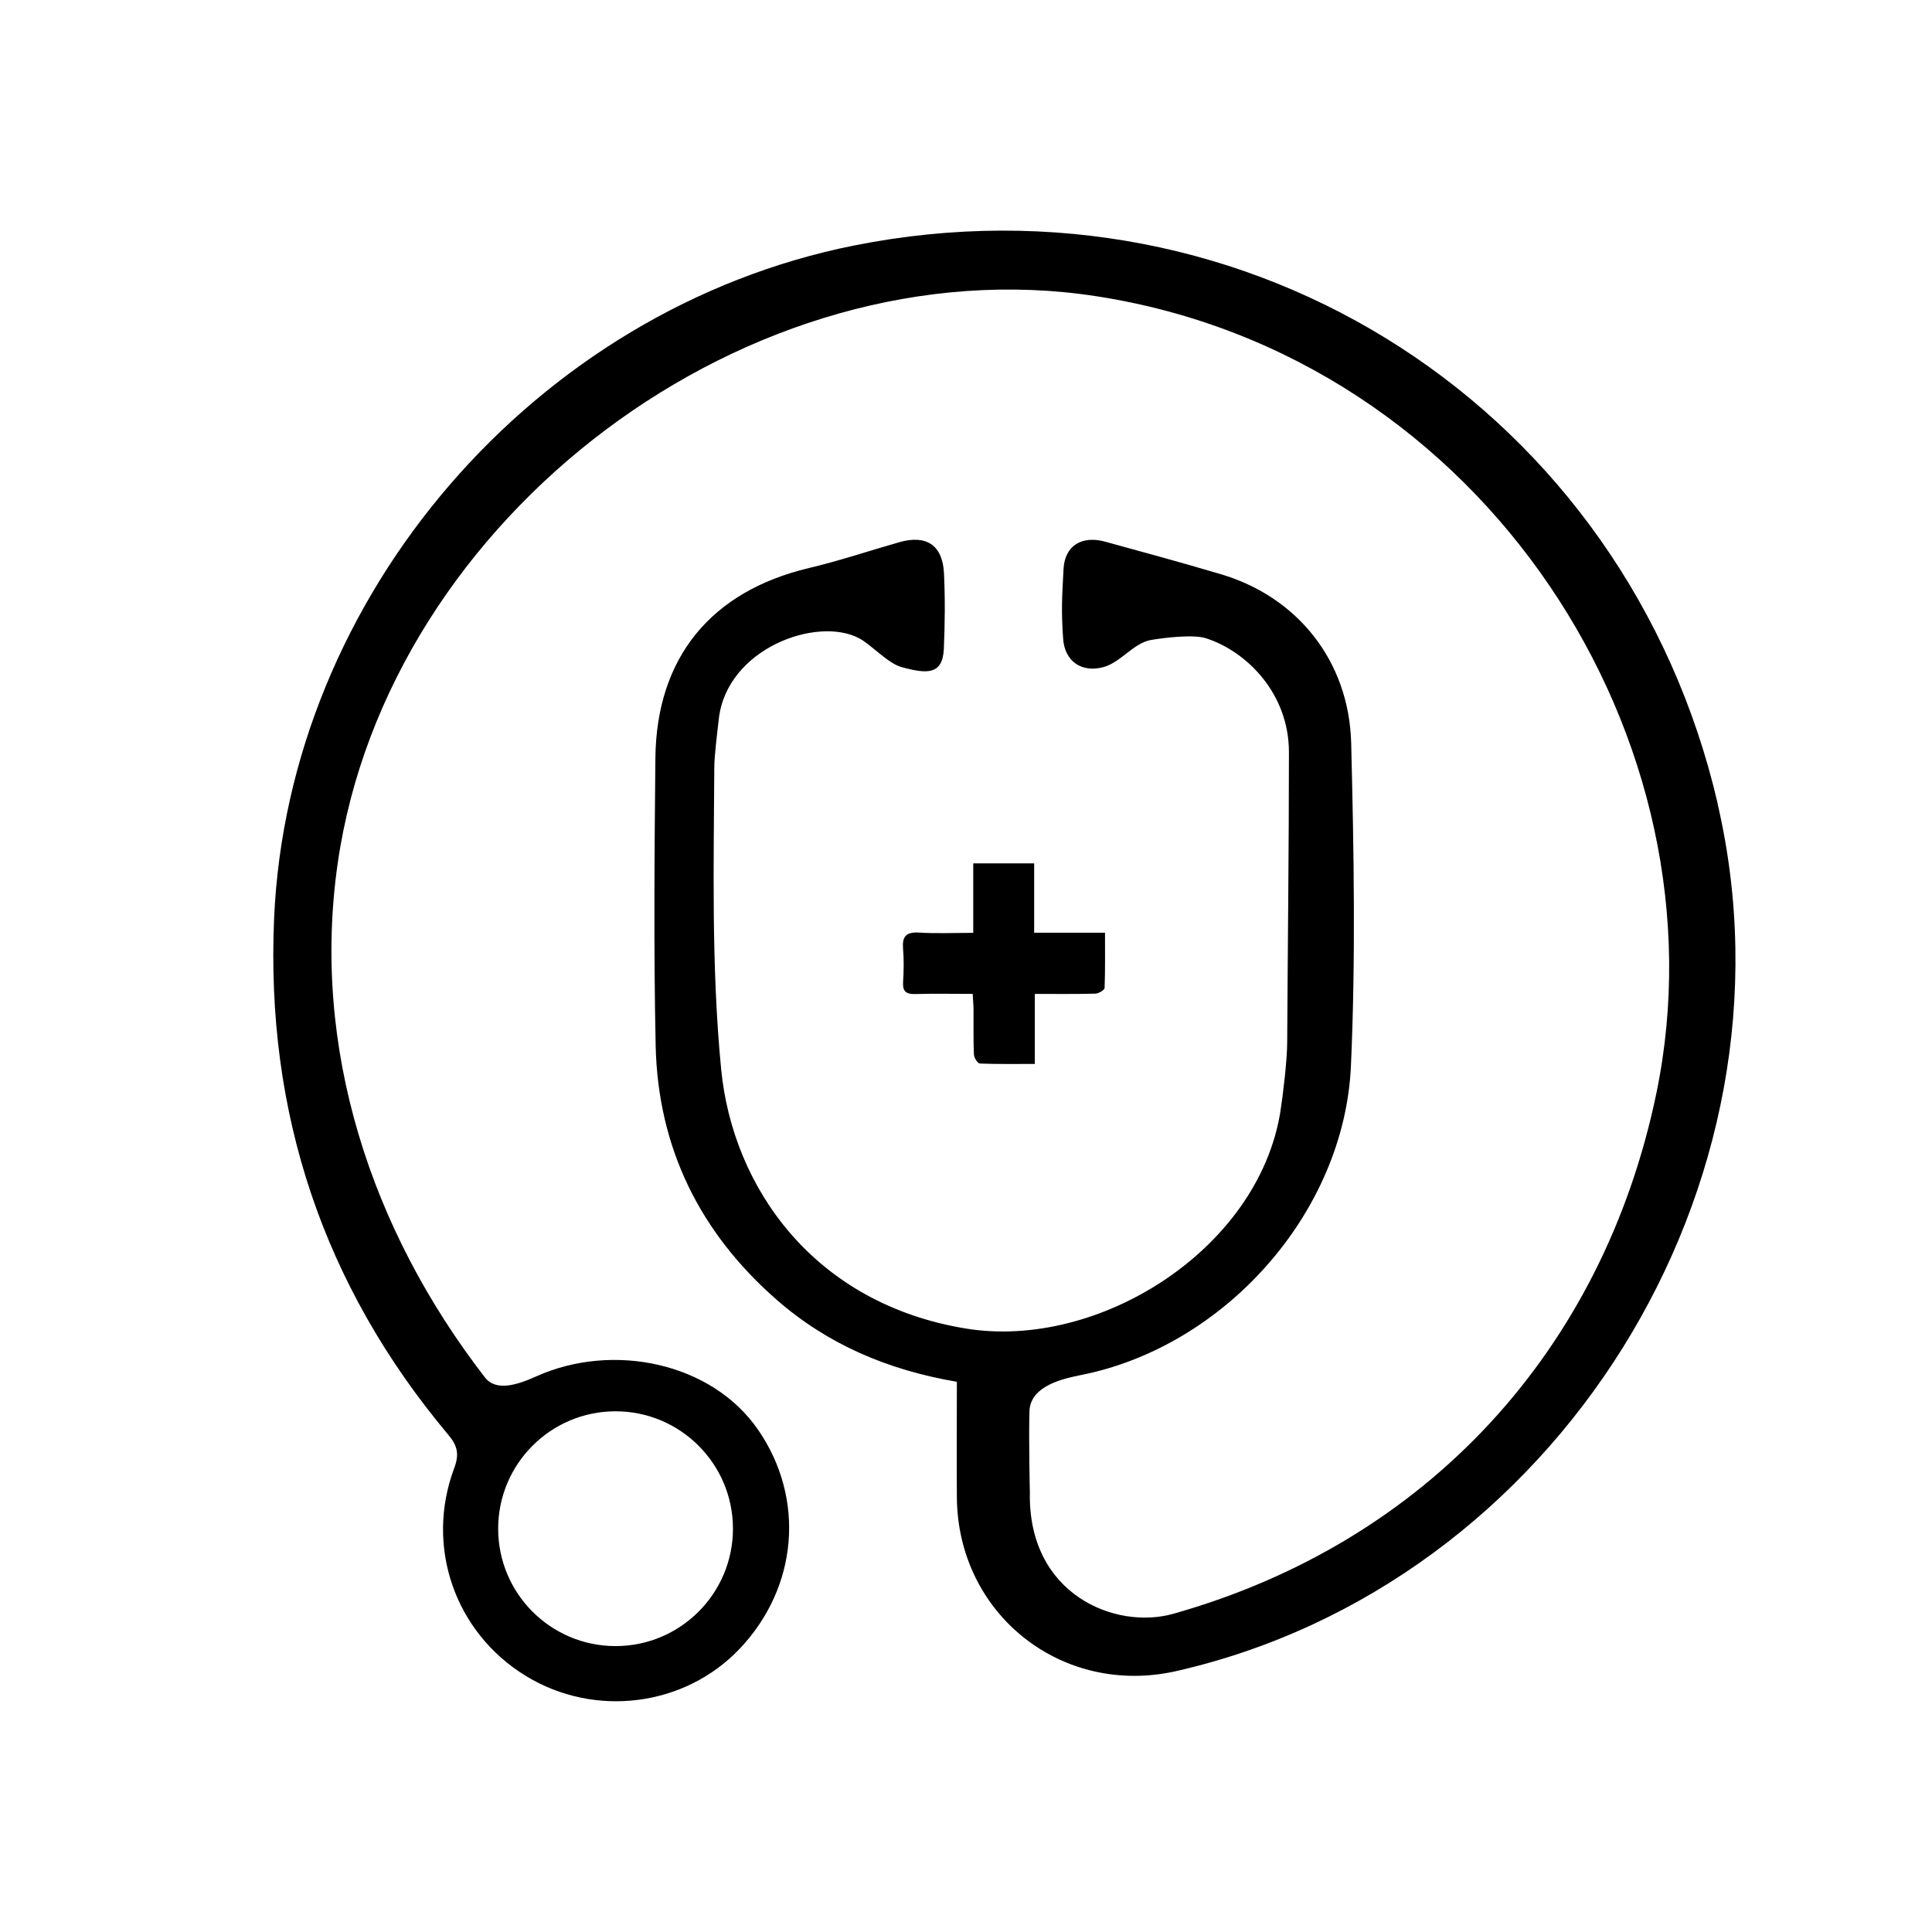 <?xml version="1.0" encoding="UTF-8"?>
<svg id="Layer_1" data-name="Layer 1" xmlns="http://www.w3.org/2000/svg" viewBox="0 0 144 144">
  <defs>
    <style>
      .cls-1 {
        stroke-width: 0px;
      }
    </style>
  </defs>
  <path class="cls-1" d="M128.04,59.95c-6.8-29.4-34.86-47.55-64.39-41.65-23.76,4.75-42.17,26.09-43.22,50.15-.63,14.5,3.65,27.36,12.99,38.5.69.82.82,1.45.43,2.49-2.18,5.84.06,12.23,5.32,15.46,5.14,3.16,11.86,2.31,15.96-2.01,4.34-4.57,4.91-11.17,1.39-16.3-3.47-5.06-10.85-6.55-16.51-4.02-1.36.61-3.01,1.2-3.87.09-8.5-10.99-12.95-24.54-10.97-38.31,3.72-25.89,30.78-46.25,56.55-42.27,28.98,4.47,47.15,33.25,41.74,59.39-3.97,19.17-17.09,33.47-36,38.81-4.29,1.22-10.85-1.4-10.7-9.04,0,0-.09-4-.03-6.04.05-1.7,1.96-2.34,3.73-2.69,10.77-2.08,19.73-12.09,20.23-23.04.36-8.01.22-16.06.02-24.08-.16-6.16-4.05-10.93-9.74-12.6-2.86-.85-5.74-1.63-8.61-2.42-1.73-.47-3,.3-3.09,2.04-.11,2.1-.18,3.09-.03,5.19.11,1.68,1.37,2.57,3.01,2.12,1.3-.36,2.23-1.79,3.54-2.02.99-.17,3.16-.43,4.09-.13,3.08.99,6.19,4.15,6.19,8.49,0,7.03-.09,14.61-.13,21.64,0,1.27-.31,3.91-.51,5.17-1.66,10.28-13.57,17.77-23.45,16.15-11.28-1.85-17.37-10.47-18.23-19.34-.75-7.7-.54-15.68-.51-22.47,0-.87.24-2.79.34-3.66.62-5.21,7.29-7.64,10.45-5.98.91.48,2.14,1.87,3.16,2.15,1.9.52,3.07.6,3.16-1.37.08-1.87.1-3.75.01-5.62-.1-2.1-1.31-2.89-3.32-2.32-2.25.64-4.47,1.39-6.75,1.93-7.28,1.73-11.36,6.66-11.44,14.16-.07,7.14-.13,14.3.02,21.44.17,7.61,3.29,13.92,9.01,18.93,3.81,3.33,8.28,5.24,13.44,6.12,0,2.99-.02,5.8,0,8.6.06,8.74,7.86,14.9,16.37,12.96,28.31-6.45,46.91-36.22,40.34-64.6ZM45.88,105.19c4.83,0,8.75,3.92,8.75,8.75s-3.92,8.75-8.75,8.75-8.75-3.92-8.75-8.75,3.92-8.75,8.75-8.75Z"/>
  <path class="cls-1" d="M77.13,74.08v5.22c-1.43,0-2.76.02-4.09-.03-.17,0-.44-.43-.45-.68-.05-1.12-.02-2.23-.03-3.35,0-.35-.04-.71-.06-1.16-1.47,0-2.87-.03-4.28.01-.69.02-.95-.2-.91-.89.05-.82.07-1.65,0-2.46-.08-.93.2-1.29,1.19-1.23,1.3.08,2.62.02,4.04.02v-5.18h4.54v5.17h5.28c0,1.44.02,2.78-.03,4.11,0,.16-.44.42-.68.43-1.47.04-2.94.02-4.52.02Z"/>
</svg>